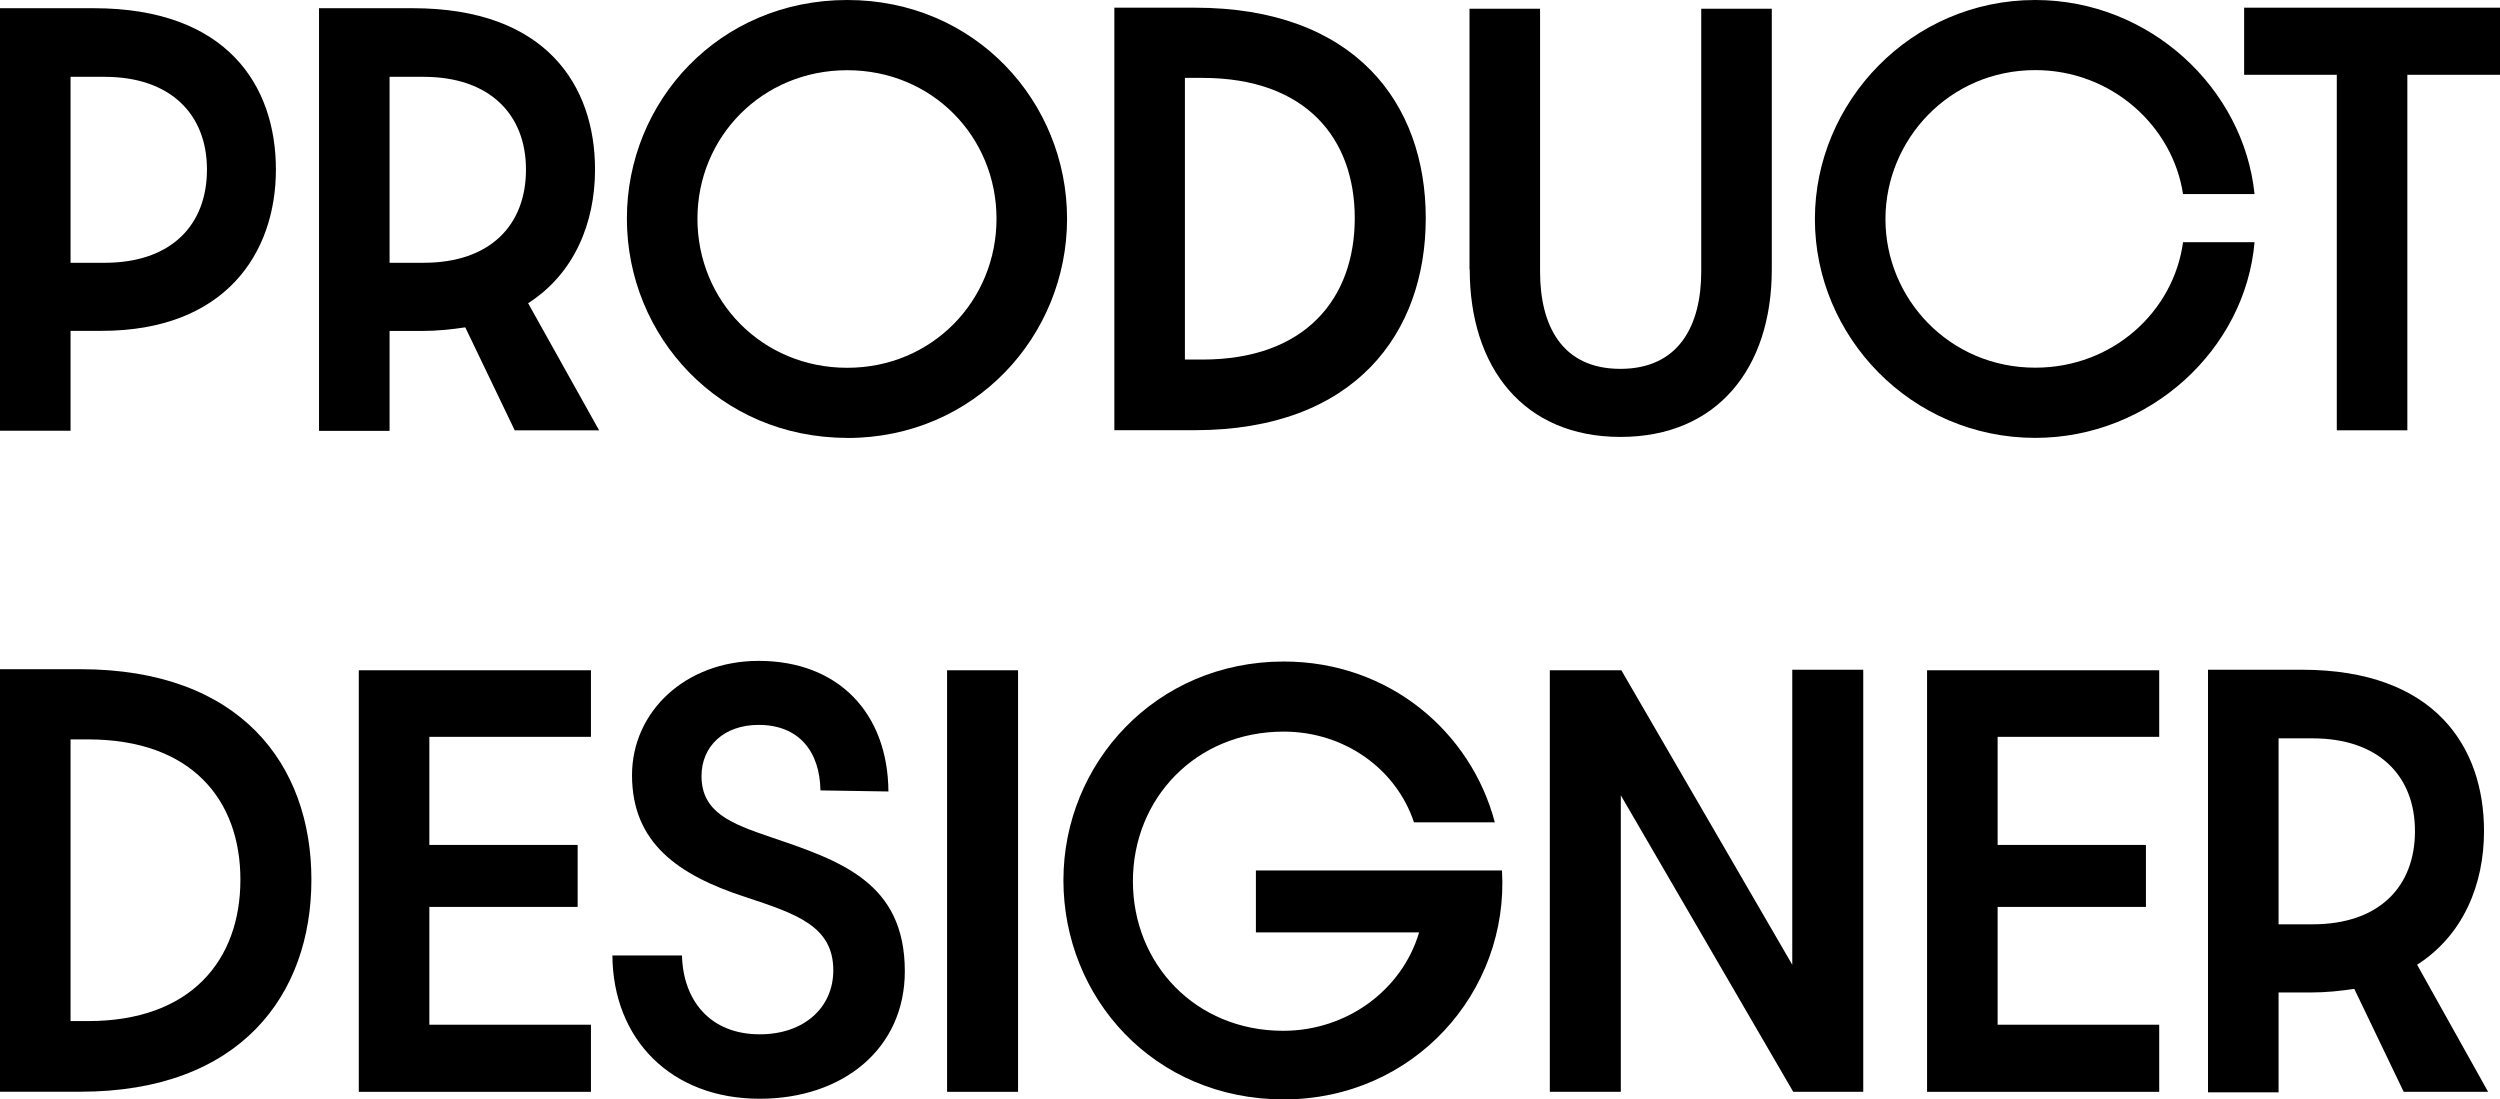 <svg width="166" height="73" viewBox="0 0 166 73" fill="none" xmlns="http://www.w3.org/2000/svg">
<g clip-path="url(#clip0_1062_12655)">
<path d="M0 0.545H6.223C15.073 0.545 18.32 5.682 18.32 11.257C18.32 16.833 14.938 21.969 6.736 21.969H4.685V28.601H0V0.545ZM6.942 17.449C11.385 17.449 13.742 14.934 13.742 11.257C13.742 7.58 11.314 5.101 6.942 5.101H4.685V17.449H6.942Z" fill="black"/>
<path d="M21.19 0.545H27.413C36.263 0.545 39.51 5.682 39.51 11.257C39.51 14.793 38.143 18.165 35.067 20.134L39.78 28.572H34.177L30.894 21.735C30.004 21.87 29.05 21.976 27.989 21.976H25.868V28.608H21.183V0.545H21.19ZM28.125 17.449C32.568 17.449 34.925 14.934 34.925 11.257C34.925 7.58 32.496 5.101 28.125 5.101H25.868V17.449H28.125Z" fill="black"/>
<path d="M56.257 29.075C47.748 29.075 41.625 22.309 41.625 14.516C41.625 6.723 47.748 0 56.257 0C64.765 0 70.853 6.766 70.853 14.524C70.853 22.281 64.737 29.082 56.257 29.082V29.075ZM56.257 24.421C61.896 24.421 66.168 19.965 66.168 14.524C66.168 9.082 61.896 4.662 56.257 4.662C50.617 4.662 46.31 9.082 46.31 14.524C46.31 19.965 50.582 24.421 56.257 24.421Z" fill="black"/>
<path d="M73.993 0.51H79.326C89.992 0.51 94.67 6.872 94.67 14.488C94.67 22.104 89.985 28.565 79.326 28.565H73.993V0.51ZM79.839 23.875C86.71 23.875 89.956 19.794 89.956 14.488C89.956 9.182 86.71 5.172 79.839 5.172H78.678V23.875H79.839Z" fill="black"/>
<path d="M97.575 17.889V0.581H102.26V18.03C102.26 21.601 103.698 24.492 107.593 24.492C111.488 24.492 112.962 21.601 112.962 18.03V0.581H117.647V17.889C117.647 24.449 114.023 29.012 107.6 29.012C101.178 29.012 97.589 24.421 97.589 17.889H97.575Z" fill="black"/>
<path d="M120.509 14.552C120.509 6.766 126.903 0 135.141 0C142.731 0 148.983 5.852 149.702 12.887H144.953C144.269 8.367 140.204 4.655 135.141 4.655C129.431 4.655 125.194 9.281 125.194 14.552C125.194 19.823 129.431 24.414 135.141 24.414C140.303 24.414 144.333 20.673 144.953 16.082H149.702C149.09 23.188 142.76 29.075 135.141 29.075C126.903 29.075 120.509 22.345 120.509 14.552Z" fill="black"/>
<path d="M155.163 4.966H149.011V0.51H166V4.966H159.848V28.572H155.163V4.966Z" fill="black"/>
<path d="M0 44.435H5.333C15.999 44.435 20.677 50.797 20.677 58.413C20.677 66.029 15.992 72.49 5.333 72.49H0V44.435ZM5.846 67.8C12.717 67.8 15.963 63.719 15.963 58.413C15.963 53.106 12.717 49.096 5.846 49.096H4.685V67.8H5.846Z" fill="black"/>
<path d="M23.824 44.506H39.239V48.926H28.509V56.103H38.356V60.219H28.509V68.041H39.239V72.497H23.824V44.506Z" fill="black"/>
<path d="M40.67 63.443H45.284C45.355 66.404 47.129 68.678 50.447 68.678C53.387 68.678 55.331 66.907 55.331 64.427C55.331 61.502 52.903 60.687 49.485 59.56C45.007 58.101 41.966 55.954 41.966 51.47C41.966 47.254 45.519 43.882 50.375 43.882C55.673 43.882 58.955 47.353 58.991 52.554L54.477 52.483C54.441 49.932 53.074 48.133 50.375 48.133C48.054 48.133 46.58 49.564 46.58 51.533C46.58 53.949 48.56 54.693 51.158 55.579C55.772 57.145 60.08 58.569 60.08 64.491C60.08 69.628 55.979 72.957 50.439 72.957C44.558 72.957 40.699 69.011 40.663 63.436L40.67 63.443Z" fill="black"/>
<path d="M62.886 44.506H67.599V72.497H62.886V44.506Z" fill="black"/>
<path d="M70.611 58.448C70.611 50.698 76.727 43.925 85.243 43.925C92.249 43.925 97.682 48.615 99.255 54.601H93.887C92.726 51.094 89.308 48.579 85.236 48.579C79.39 48.579 75.225 53.036 75.225 58.512C75.225 63.989 79.362 68.445 85.207 68.445C89.444 68.445 93.103 65.724 94.228 61.913H83.392V57.797H99.732C100.209 65.859 93.887 73 85.243 73C76.599 73 70.611 66.234 70.611 58.441V58.448Z" fill="black"/>
<path d="M102.908 44.506H107.657L119.007 64.059V44.47H123.72V72.497H119.071L107.622 52.809V72.497H102.908V44.506Z" fill="black"/>
<path d="M127.957 44.506H143.372V48.926H132.642V56.103H142.489V60.219H132.642V68.041H143.372V72.497H127.957V44.506Z" fill="black"/>
<path d="M146.619 44.47H152.842C161.692 44.47 164.939 49.607 164.939 55.182C164.939 58.717 163.572 62.09 160.496 64.059L165.21 72.497H159.606L156.324 65.66C155.434 65.795 154.479 65.901 153.419 65.901H151.297V72.532H146.612V44.477L146.619 44.47ZM153.554 61.374C157.997 61.374 160.354 58.859 160.354 55.182C160.354 51.505 157.926 49.026 153.554 49.026H151.297V61.374H153.554Z" fill="black"/>
</g>
<defs>
<clipPath id="clip0_1062_12655">
<rect width="166" height="73" fill="white"/>
</clipPath>
</defs>
</svg>
